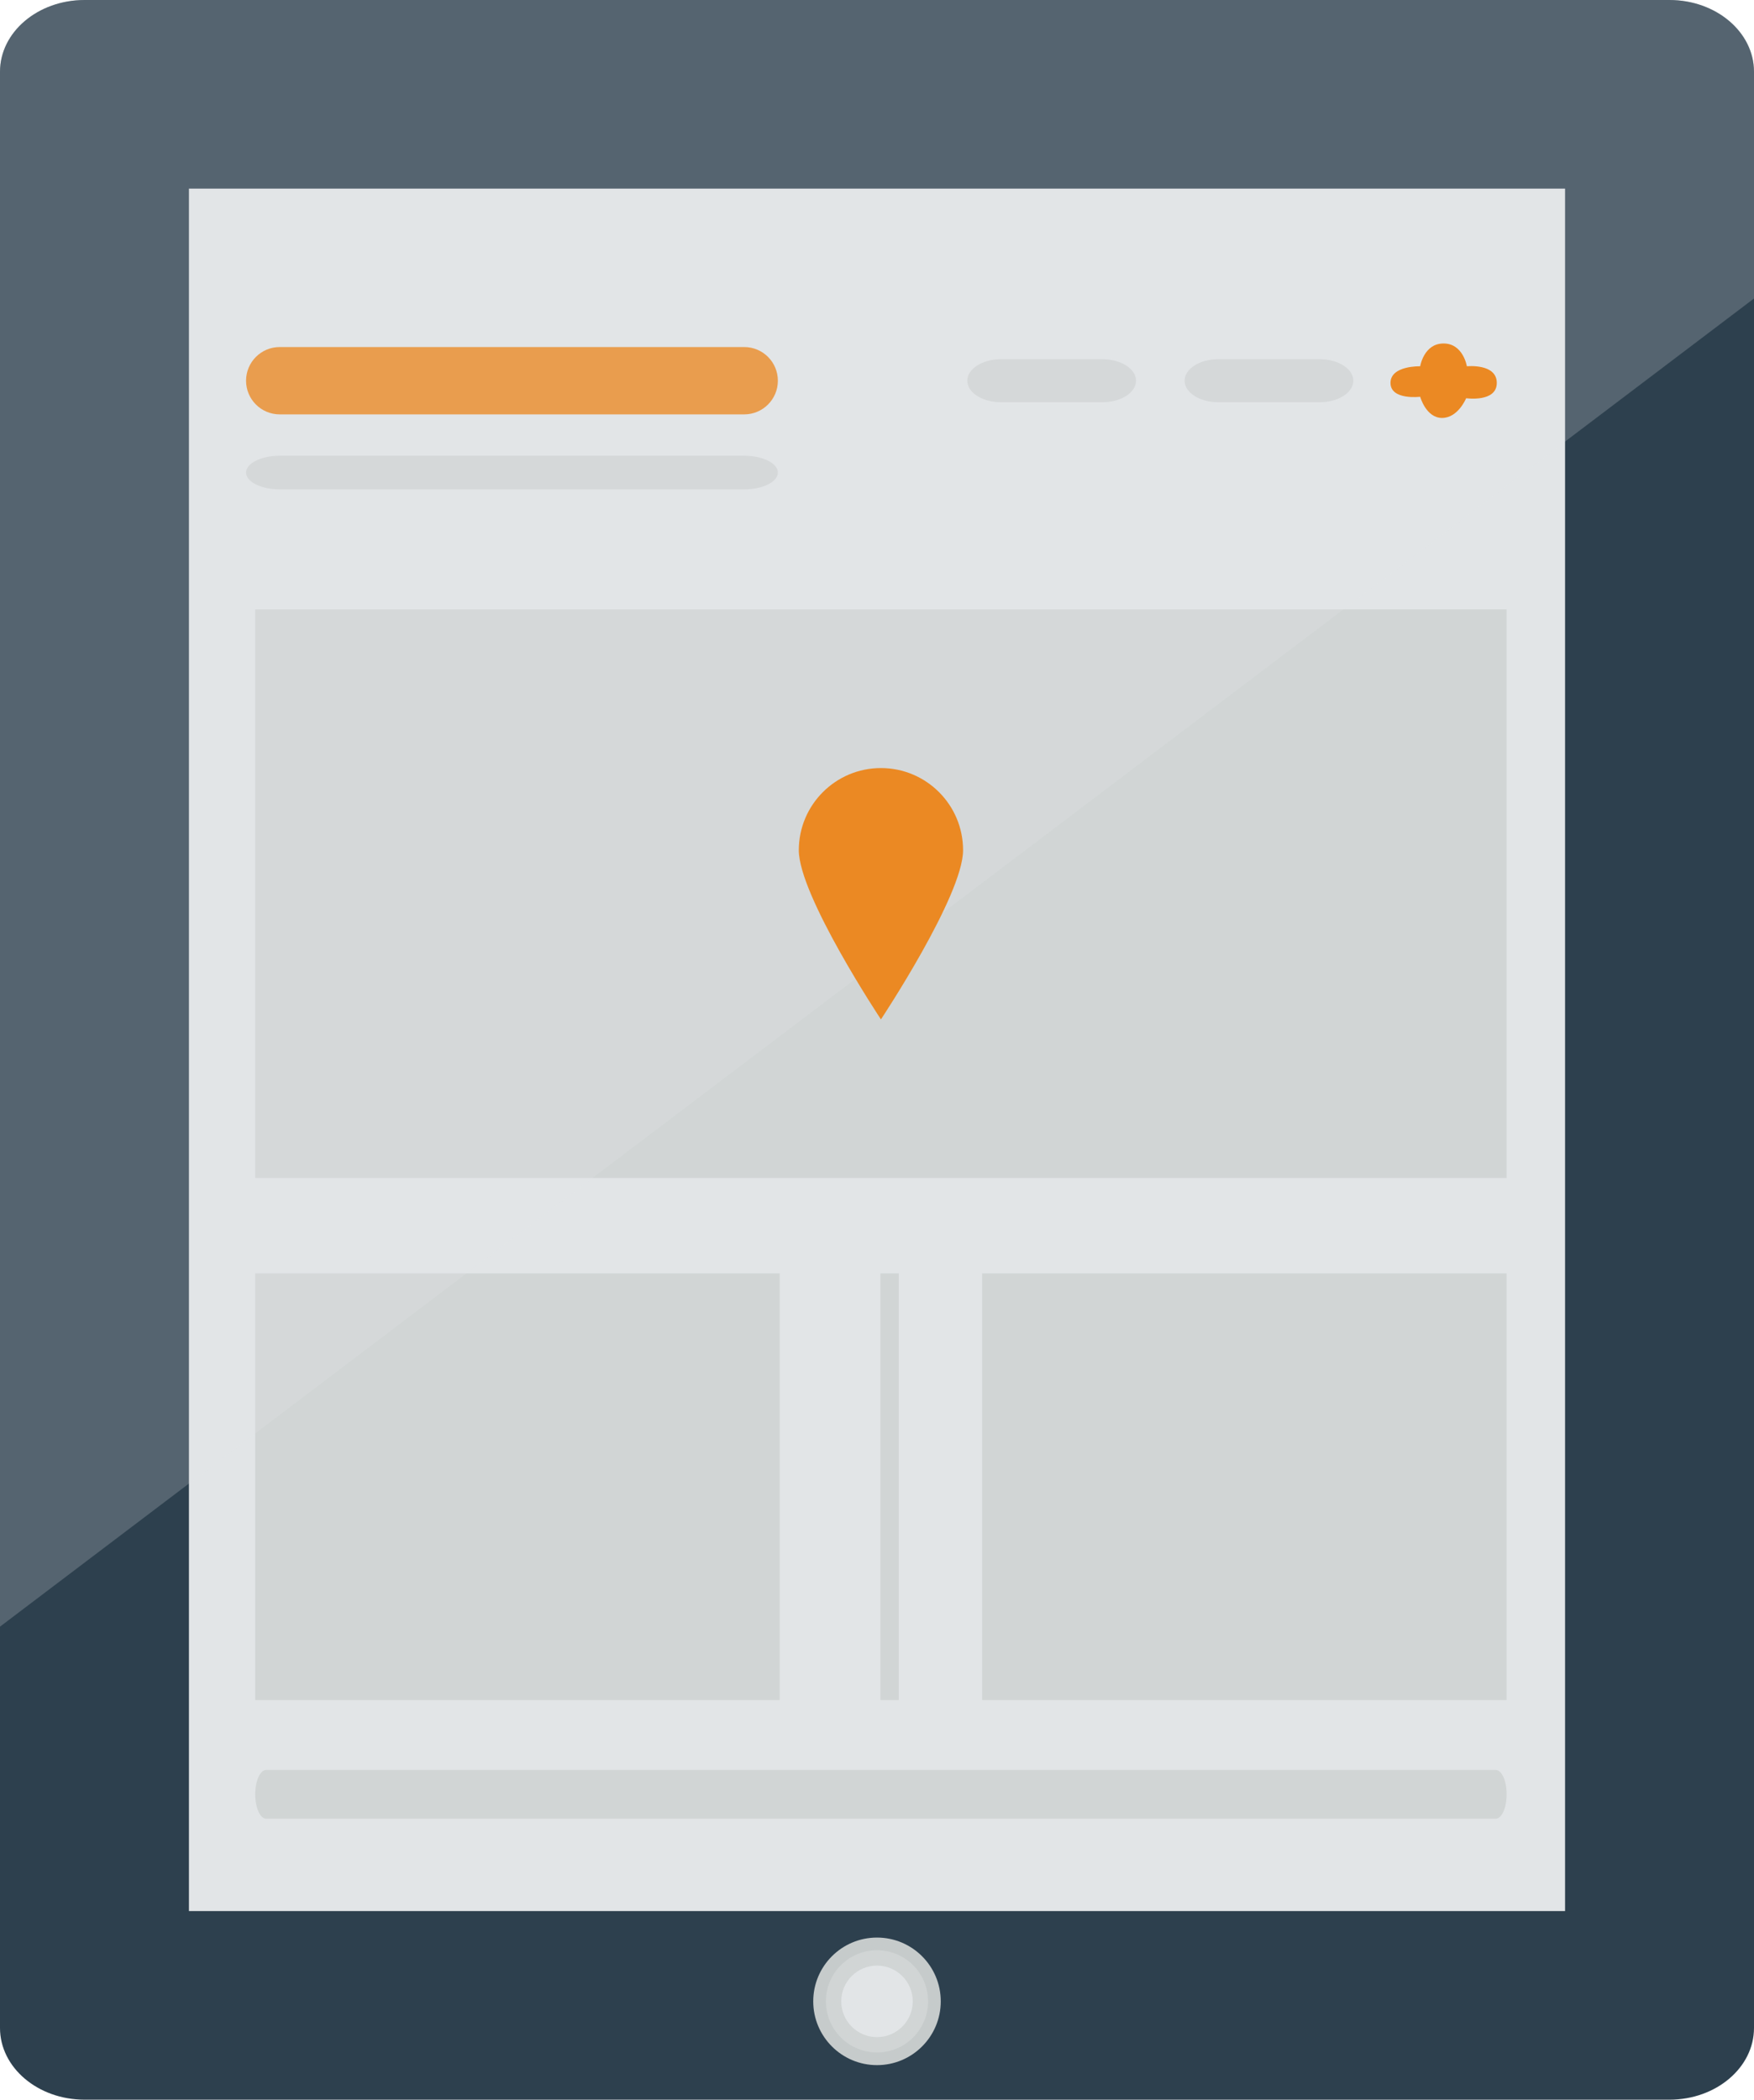 <?xml version="1.0" encoding="UTF-8" standalone="no"?>
<svg
   xmlns:dc="http://purl.org/dc/elements/1.1/"
   xmlns:cc="http://creativecommons.org/ns#"
   xmlns:rdf="http://www.w3.org/1999/02/22-rdf-syntax-ns#"
   xmlns:svg="http://www.w3.org/2000/svg"
   xmlns="http://www.w3.org/2000/svg"
   xmlns:sodipodi="http://sodipodi.sourceforge.net/DTD/sodipodi-0.dtd"
   xmlns:inkscape="http://www.inkscape.org/namespaces/inkscape"
   enable-background="new 0 0 512 512"
   height="230.44"
   id="Layer_1"
   version="1.1"
   viewBox="0 0 192.575 230.44"
   width="192.575"
   xml:space="preserve"
   inkscape:version="0.48.4 r9939"
   sodipodi:docname="imac.svg"><defs
     id="defs223" /><sodipodi:namedview
     pagecolor="#ffffff"
     bordercolor="#666666"
     borderopacity="1"
     objecttolerance="10"
     gridtolerance="10"
     guidetolerance="10"
     inkscape:pageopacity="0"
     inkscape:pageshadow="2"
     inkscape:window-width="1871"
     inkscape:window-height="1016"
     id="namedview221"
     showgrid="false"
     inkscape:zoom="0.921875"
     inkscape:cx="118.93023"
     inkscape:cy="159.49399"
     inkscape:window-x="49"
     inkscape:window-y="24"
     inkscape:window-maximized="1"
     inkscape:current-layer="Layer_1"
     fit-margin-top="0"
     fit-margin-left="0"
     fit-margin-right="0"
     fit-margin-bottom="0" /><g
     id="g3"
     transform="translate(-319.425,-187.576)"><g
       id="g87"><g
         id="g89"><g
           id="g91"><path
             d="m 502.712,418.016 c 5.131,0 9.288,-3.524 9.288,-7.873 V 195.451 c 0,-4.349 -4.157,-7.875 -9.288,-7.875 H 328.713 c -5.13,0 -9.288,3.526 -9.288,7.875 v 214.691 c 0,4.349 4.158,7.873 9.288,7.873 h 173.999 z"
             id="path93"
             inkscape:connector-curvature="0"
             style="fill:#2d404e" /></g><g
           id="g95"><rect
             height="189.038"
             width="151.087"
             x="340.169"
             y="208.277"
             id="rect97"
             style="fill:#e2e5e7" /></g><g
           id="g99"><circle
             cx="415.712"
             cy="407.223"
             r="7"
             id="circle101"
             sodipodi:cx="415.71201"
             sodipodi:cy="407.22299"
             sodipodi:rx="7"
             sodipodi:ry="7"
             style="fill:#c6cbcb"
             d="m 422.712,407.223 c 0,3.866 -3.134,7 -7,7 -3.866,0 -7,-3.134 -7,-7 0,-3.866 3.134,-7 7,-7 3.866,0 7,3.134 7,7 z" /></g><g
           id="g103"><circle
             cx="415.712"
             cy="407.223"
             r="5.609"
             id="circle105"
             sodipodi:cx="415.71201"
             sodipodi:cy="407.22299"
             sodipodi:rx="5.6090002"
             sodipodi:ry="5.6090002"
             style="fill:#d1d5d5"
             d="m 421.321,407.223 c 0,3.098 -2.511,5.609 -5.609,5.609 -3.098,0 -5.609,-2.511 -5.609,-5.609 0,-3.098 2.511,-5.609 5.609,-5.609 3.098,0 5.609,2.511 5.609,5.609 z" /></g><g
           id="g107"><circle
             cx="415.712"
             cy="407.223"
             r="3.925"
             id="circle109"
             sodipodi:cx="415.71201"
             sodipodi:cy="407.22299"
             sodipodi:rx="3.925"
             sodipodi:ry="3.925"
             style="fill:#e2e5e7"
             d="m 419.637,407.223 c 0,2.168 -1.757,3.925 -3.925,3.925 -2.168,0 -3.925,-1.757 -3.925,-3.925 0,-2.168 1.757,-3.925 3.925,-3.925 2.168,0 3.925,1.757 3.925,3.925 z" /></g></g><rect
         height="62.409"
         width="137.396"
         x="347.447"
         y="254.457"
         id="rect111"
         style="fill:#d1d5d5" /><rect
         height="46.828"
         width="57.587"
         x="347.447"
         y="327.329"
         id="rect113"
         style="fill:#d1d5d5" /><rect
         height="46.828"
         width="57.589"
         x="427.254"
         y="327.329"
         id="rect115"
         style="fill:#d1d5d5" /><g
         id="g117"><rect
           height="46.828"
           width="2.017"
           x="416.087"
           y="327.329"
           id="rect119"
           style="fill:#d1d5d5" /></g><path
         d="m 484.843,384.502 c 0,1.479 -0.539,2.677 -1.203,2.677 H 348.651 c -0.666,0 -1.204,-1.198 -1.204,-2.677 l 0,0 c 0,-1.478 0.538,-2.675 1.204,-2.675 H 483.64 c 0.664,0 1.203,1.197 1.203,2.675 l 0,0 z"
         id="path121"
         inkscape:connector-curvature="0"
         style="fill:#d1d5d5" /><path
         d="m 404.829,229.359 c 0,2.041 -1.653,3.695 -3.695,3.695 h -50.998 c -2.042,0 -3.696,-1.654 -3.696,-3.695 l 0,0 c 0,-2.041 1.654,-3.695 3.696,-3.695 h 50.998 c 2.042,0 3.695,1.654 3.695,3.695 l 0,0 z"
         id="path123"
         inkscape:connector-curvature="0"
         style="fill:#eb8923" /><path
         d="m 404.829,239.438 c 0,1.021 -1.653,1.848 -3.695,1.848 h -50.998 c -2.042,0 -3.696,-0.827 -3.696,-1.848 l 0,0 c 0,-1.021 1.654,-1.847 3.696,-1.847 h 50.998 c 2.042,0.001 3.695,0.827 3.695,1.847 l 0,0 z"
         id="path125"
         inkscape:connector-curvature="0"
         style="fill:#d1d5d5" /><path
         d="m 468.011,229.359 c 0,1.305 -1.655,2.362 -3.696,2.362 H 453.18 c -2.041,0 -3.696,-1.058 -3.696,-2.362 l 0,0 c 0,-1.305 1.655,-2.362 3.696,-2.362 h 11.135 c 2.04,0 3.696,1.058 3.696,2.362 l 0,0 z"
         id="path127"
         inkscape:connector-curvature="0"
         style="fill:#d1d5d5" /><path
         d="m 444.153,229.359 c 0,1.305 -1.654,2.362 -3.696,2.362 h -11.135 c -2.041,0 -3.696,-1.058 -3.696,-2.362 l 0,0 c 0,-1.305 1.655,-2.362 3.696,-2.362 h 11.135 c 2.042,0 3.696,1.058 3.696,2.362 l 0,0 z"
         id="path129"
         inkscape:connector-curvature="0"
         style="fill:#d1d5d5" /><g
         id="g131"
         style="opacity:0.22"><path
           d="m 319.425,195.451 c 0,-4.349 4.158,-7.875 9.288,-7.875 h 173.999 c 5.131,0 9.288,3.526 9.288,7.875 v 24.885 L 319.425,366.1 V 195.451 z"
           id="path133"
           inkscape:connector-curvature="0"
           style="fill:#e2e5e7" /></g><path
         d="m 407.127,280.888 c 0,-4.98 4.037,-9.018 9.018,-9.018 4.981,0 9.018,4.037 9.018,9.018 0,4.981 -9.018,18.565 -9.018,18.565 0,0 -9.018,-13.585 -9.018,-18.565 z"
         id="path135"
         inkscape:connector-curvature="0"
         style="fill:#eb8923" /><path
         d="m 475.349,227.776 c 0,0 0.4,-2.503 2.563,-2.503 2.164,0 2.564,2.503 2.564,2.503 0,0 3.284,-0.34 3.284,1.824 0,2.163 -3.364,1.682 -3.364,1.682 0,0 -0.882,2.163 -2.645,2.163 -1.762,0 -2.402,-2.324 -2.402,-2.324 0,0 -3.258,0.402 -3.258,-1.521 0,-1.923 3.258,-1.824 3.258,-1.824 z"
         id="path137"
         inkscape:connector-curvature="0"
         style="fill:#eb8923" /></g></g></svg>